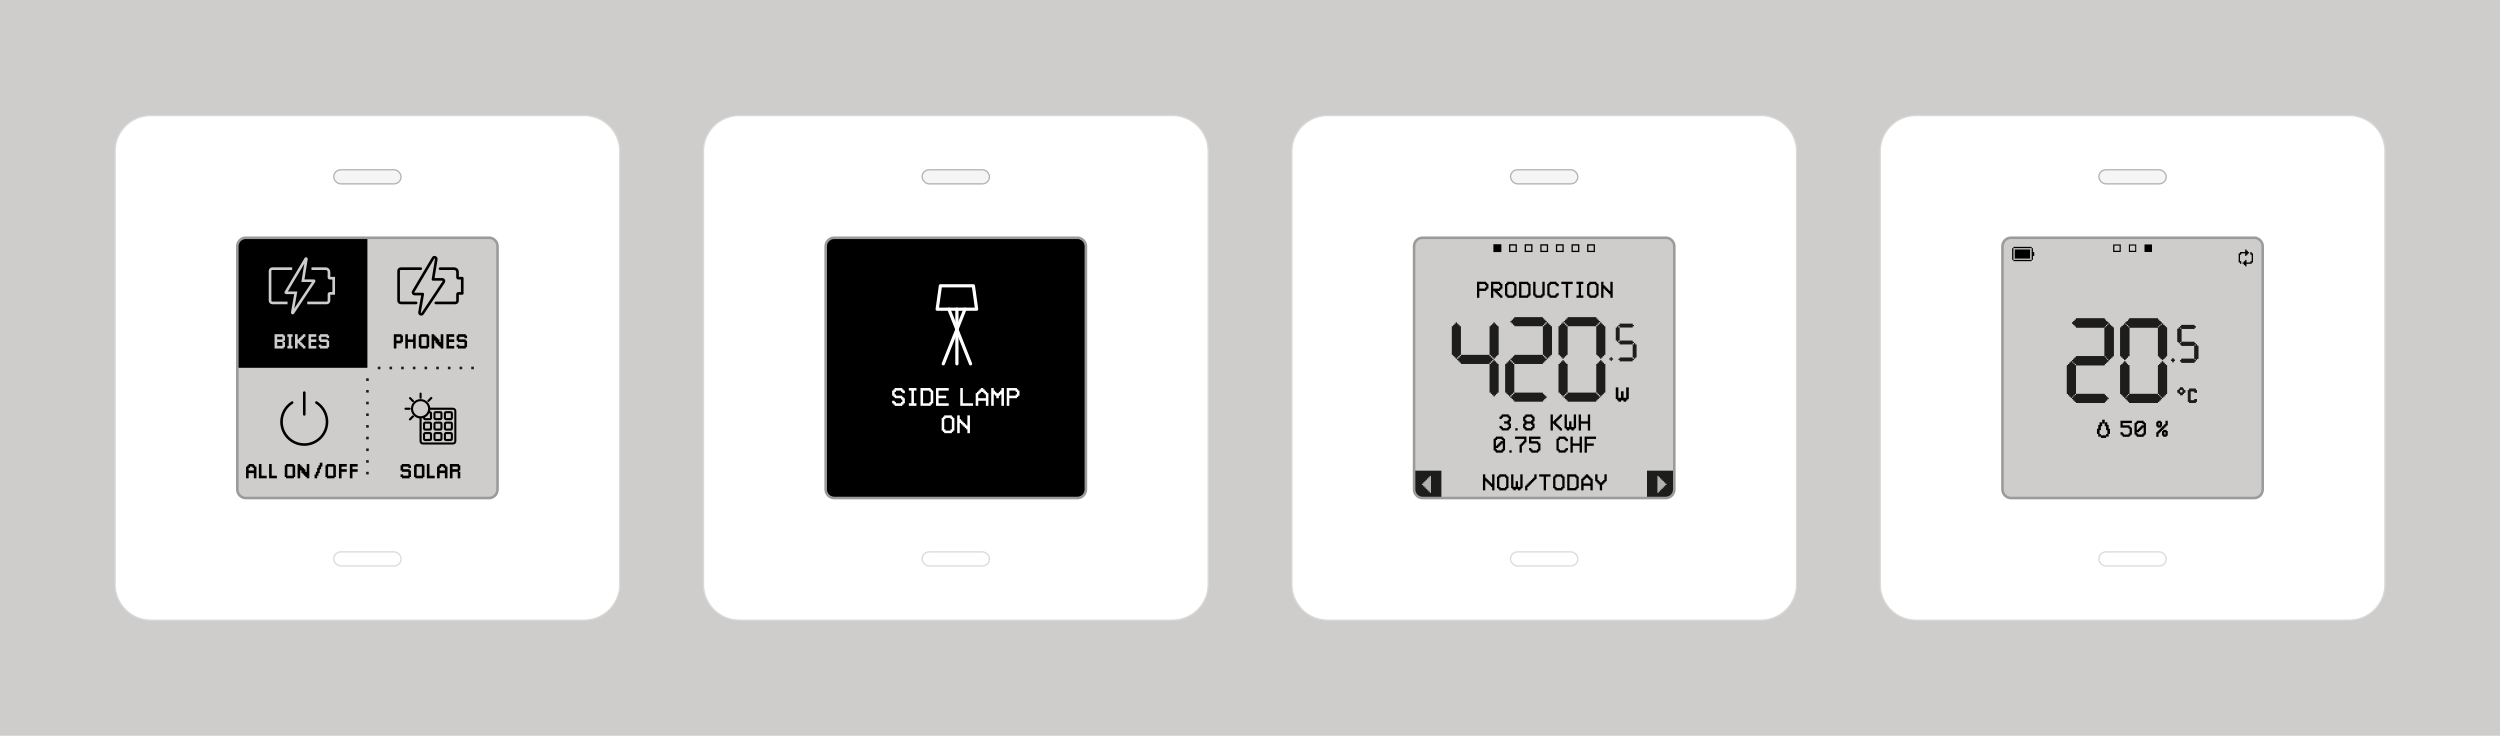 <?xml version="1.0" encoding="UTF-8"?><svg xmlns="http://www.w3.org/2000/svg" viewBox="0 0 1000 294.3"><defs><style>.cls-1{stroke:#cecdcc;stroke-width:1.06px;}.cls-1,.cls-2,.cls-3,.cls-4,.cls-5{fill:none;}.cls-1,.cls-4,.cls-6,.cls-7{stroke-miterlimit:10;}.cls-2{stroke:#fff;stroke-width:1.29px;}.cls-2,.cls-3,.cls-5{stroke-linecap:round;stroke-linejoin:round;}.cls-8{mix-blend-mode:multiply;}.cls-3{stroke-width:1.04px;}.cls-3,.cls-5{stroke:#000;}.cls-4{stroke:#9c9b9b;stroke-width:1.04px;}.cls-6{stroke:#d9d9d9;}.cls-6,.cls-7{stroke-width:.52px;}.cls-6,.cls-9{fill:#fff;}.cls-7{fill:#f5f5f5;stroke:#b1b1b1;}.cls-10,.cls-11,.cls-12,.cls-13,.cls-9{stroke-width:0px;}.cls-14{isolation:isolate;}.cls-11{fill:#1d1d1b;}.cls-12{fill:#b2b2b2;}.cls-13{fill:#cecdcc;}.cls-5{stroke-width:1.06px;}</style></defs><g class="cls-14"><g id="Ebene_1"><rect class="cls-13" x="0" y="0" width="1000" height="294.3"/><rect class="cls-13" x="565.63" y="95.1" width="104.1" height="104.1" rx="3.7" ry="3.7"/><path class="cls-10" d="M594.1,192.48v3.66h-.92v-6.41h.92v1.37h.46v.46h.46v.46h.46v.46h.46v.46h.46v.46h.46v-3.66h.92v6.41h-.92v-1.37h-.46v-.46h-.46v-.46h-.46v-.46h-.46v-.46h-.46v-.46h-.46Z"/><path class="cls-10" d="M599.73,190.19v-.46h2.74v.46h.46v.46h.46v4.58h-.46v.46h-.46v.46h-2.74v-.46h-.46v-.46h-.46v-4.58h.46v-.46h.46ZM602.02,190.65h-1.83v.46h-.46v3.66h.46v.46h1.83v-.46h.46v-3.66h-.46v-.46Z"/><path class="cls-10" d="M604.45,189.73h.92v5.03h.91v-2.29h.92v2.29h.92v-5.03h.92v5.49h-.46v.46h-.46v.46h-.92v-.46h-.92v.46h-.91v-.46h-.46v-.46h-.46v-5.49Z"/><path class="cls-10" d="M613.72,189.73h.92v1.83h-.46v.46h-.46v.46h-.46v.46h-.46v.46h-.46v.46h-.46v.46h-.46v.46h-.46v1.37h-.92v-1.83h.46v-.46h.46v-.46h.46v-.46h.46v-.46h.46v-.46h.46v-.46h.46v-.46h.46v-1.37Z"/><path class="cls-10" d="M617.49,190.65h-1.83v-.92h4.57v.92h-1.83v5.49h-.92v-5.49Z"/><path class="cls-10" d="M622.17,190.19v-.46h2.74v.46h.46v.46h.46v4.58h-.46v.46h-.46v.46h-2.74v-.46h-.46v-.46h-.46v-4.58h.46v-.46h.46ZM624.46,190.65h-1.83v.46h-.46v3.66h.46v.46h1.83v-.46h.46v-3.66h-.46v-.46Z"/><path class="cls-10" d="M626.9,196.14v-6.41h3.66v.46h.46v.46h.46v4.58h-.46v.46h-.46v.46h-3.66ZM627.81,190.65v4.58h2.29v-.46h.46v-3.66h-.46v-.46h-2.29Z"/><path class="cls-10" d="M633.41,196.14h-.92v-4.58h.46v-.46h.46v-.46h.46v-.46h.46v-.46h.92v.46h.46v.46h.46v.46h.46v.46h.46v4.58h-.92v-1.83h-2.74v1.83ZM633.41,193.39h2.74v-1.37h-.46v-.46h-.46v-.46h-.92v.46h-.46v.46h-.46v1.37Z"/><path class="cls-10" d="M640.84,196.14h-.92v-2.29h-.46v-.46h-.46v-.46h-.46v-.46h-.46v-2.75h.92v2.29h.46v.46h.46v.46h.92v-.46h.46v-.46h.46v-2.29h.92v2.75h-.46v.46h-.46v.46h-.46v.46h-.46v2.29Z"/><path class="cls-10" d="M600.26,171.28h-.46v-.92h.92v.46h.46v.46h1.83v-.46h.46v-.92h-.46v-.46h-1.37v-.92h1.37v-.46h.46v-.92h-.46v-.46h-1.83v.46h-.46v.46h-.92v-.92h.46v-.46h.46v-.46h2.74v.46h.46v.46h.46v1.83h-.46v.92h.46v1.83h-.46v.46h-.46v.46h-2.74v-.46h-.46v-.46Z"/><path class="cls-10" d="M607.04,171.28v.92h-.92v-.92h.92Z"/><path class="cls-10" d="M612.91,171.74v.46h-2.74v-.46h-.46v-.46h-.46v-1.83h.46v-.92h-.46v-1.83h.46v-.46h.46v-.46h2.74v.46h.46v.46h.46v1.83h-.46v.92h.46v1.83h-.46v.46h-.46ZM612.46,166.71h-1.83v.46h-.46v.92h.46v.46h1.83v-.46h.46v-.92h-.46v-.46ZM610.63,171.28h1.83v-.46h.46v-.92h-.46v-.46h-1.83v.46h-.46v.92h.46v.46Z"/><path class="cls-10" d="M621.15,169.45v2.75h-.92v-6.41h.92v2.75h.46v-.46h.46v-.46h.46v-.46h.46v-.46h.46v-.46h.46v-.46h.92v.92h-.46v.46h-.46v.46h-.46v.46h-.46v.46h-.46v.92h.46v.46h.46v.46h.46v.46h.46v.46h.46v.92h-.92v-.46h-.46v-.46h-.46v-.46h-.46v-.46h-.46v-.46h-.46v-.46h-.46Z"/><path class="cls-10" d="M625.83,165.79h.92v5.03h.91v-2.29h.92v2.29h.92v-5.03h.92v5.49h-.46v.46h-.46v.46h-.92v-.46h-.92v.46h-.91v-.46h-.46v-.46h-.46v-5.49Z"/><path class="cls-10" d="M632.39,169.45v2.75h-.92v-6.41h.92v2.75h2.74v-2.75h.92v6.41h-.92v-2.75h-2.74Z"/><path class="cls-10" d="M598.36,175.1v-.46h2.74v.46h.46v.46h.46v4.58h-.46v.46h-.46v.46h-2.74v-.46h-.46v-.46h-.46v-4.58h.46v-.46h.46ZM598.81,178.3v-.46h.46v-.46h.46v-.46h.46v-.46h.92v-.46h-.46v-.46h-1.83v.46h-.46v2.29h.46ZM598.36,179.21v.46h.46v.46h1.83v-.46h.46v-2.29h-.46v.46h-.46v.46h-.46v.46h-.46v.46h-.91Z"/><path class="cls-10" d="M604.67,180.13v.92h-.92v-.92h.92Z"/><path class="cls-10" d="M609.67,175.55h-3.66v-.92h4.57v2.29h-.46v.46h-.46v.46h-.46v.46h-.46v2.75h-.92v-3.2h.46v-.46h.46v-.46h.46v-.46h.46v-.92Z"/><path class="cls-10" d="M611.61,174.64h4.57v.92h-3.66v.92h2.74v.46h.46v.46h.46v2.75h-.46v.46h-.46v.46h-2.74v-.46h-.46v-.46h-.46v-.92h.92v.46h.46v.46h1.83v-.46h.46v-1.83h-.46v-.46h-3.2v-2.75Z"/><path class="cls-10" d="M623.96,180.13h1.83v-.46h.46v-.46h.92v.92h-.46v.46h-.46v.46h-2.74v-.46h-.46v-.46h-.46v-4.58h.46v-.46h.46v-.46h2.74v.46h.46v.46h.46v.92h-.92v-.46h-.46v-.46h-1.83v.46h-.46v3.66h.46v.46Z"/><path class="cls-10" d="M629.11,178.3v2.75h-.92v-6.41h.92v2.75h2.74v-2.75h.92v6.41h-.92v-2.75h-2.74Z"/><path class="cls-10" d="M638.42,174.64v.92h-3.66v1.83h2.74v.92h-2.74v2.75h-.92v-6.41h4.57Z"/><path class="cls-10" d="M591.72,116.36v2.75h-.92v-6.41h3.66v.46h.46v.46h.46v1.83h-.46v.46h-.46v.46h-2.74ZM591.72,113.62v1.83h2.29v-.46h.46v-.92h-.46v-.46h-2.29Z"/><path class="cls-10" d="M597.78,116.36h-.46v2.75h-.92v-6.41h3.66v.46h.46v.46h.46v1.83h-.46v.46h-.46v.46h-.92v.46h.46v.46h.46v.46h.46v.46h.46v.92h-.92v-.46h-.46v-.46h-.46v-.46h-.46v-.46h-.46v-.46h-.46v-.46ZM597.32,113.62v1.83h2.29v-.46h.46v-.92h-.46v-.46h-2.29Z"/><path class="cls-10" d="M602.92,113.16v-.46h2.74v.46h.46v.46h.46v4.58h-.46v.46h-.46v.46h-2.74v-.46h-.46v-.46h-.46v-4.58h.46v-.46h.46ZM605.21,113.62h-1.83v.46h-.46v3.66h.46v.46h1.83v-.46h.46v-3.66h-.46v-.46Z"/><path class="cls-10" d="M607.64,119.11v-6.41h3.66v.46h.46v.46h.46v4.58h-.46v.46h-.46v.46h-3.66ZM608.56,113.62v4.58h2.29v-.46h.46v-3.66h-.46v-.46h-2.29Z"/><path class="cls-10" d="M613.74,118.19h-.46v-5.49h.92v5.03h.46v.46h1.83v-.46h.46v-5.03h.92v5.49h-.46v.46h-.46v.46h-2.74v-.46h-.46v-.46Z"/><path class="cls-10" d="M620.29,118.19h1.83v-.46h.46v-.46h.92v.92h-.46v.46h-.46v.46h-2.74v-.46h-.46v-.46h-.46v-4.58h.46v-.46h.46v-.46h2.74v.46h.46v.46h.46v.92h-.92v-.46h-.46v-.46h-1.83v.46h-.46v3.66h.46v.46Z"/><path class="cls-10" d="M626.35,113.62h-1.83v-.92h4.57v.92h-1.83v5.49h-.92v-5.49Z"/><path class="cls-10" d="M630.59,119.11v-.92h.91v-4.58h-.91v-.92h2.74v.92h-.92v4.58h.92v.92h-2.74Z"/><path class="cls-10" d="M635.76,113.16v-.46h2.74v.46h.46v.46h.46v4.58h-.46v.46h-.46v.46h-2.74v-.46h-.46v-.46h-.46v-4.58h.46v-.46h.46ZM638.05,113.62h-1.83v.46h-.46v3.66h.46v.46h1.83v-.46h.46v-3.66h-.46v-.46Z"/><path class="cls-10" d="M641.39,115.45v3.66h-.92v-6.41h.92v1.37h.46v.46h.46v.46h.46v.46h.46v.46h.46v.46h.46v-3.66h.92v6.41h-.92v-1.37h-.46v-.46h-.46v-.46h-.46v-.46h-.46v-.46h-.46v-.46h-.46Z"/><path class="cls-10" d="M649.95,160.68h-.52v-.52h-1.04v.52h-1.04v-.52h-.52v-.52h-.52v-4.68h1.04v4.16h1.04v-2.6h1.04v2.6h1.04v-4.16h1.04v4.68h-.52v.52h-.52v.52h-.52Z"/><polygon class="cls-11" points="618.2 143.51 618.2 142.99 617.68 142.99 617.68 142.47 617.16 142.47 617.16 141.94 605.71 141.94 605.71 142.47 605.19 142.47 605.19 142.99 604.67 142.99 604.67 143.51 604.15 143.51 604.15 144.03 604.67 144.03 604.67 144.55 605.19 144.55 605.19 145.07 605.71 145.07 605.71 145.59 617.16 145.59 617.16 145.07 617.68 145.07 617.68 144.55 618.2 144.55 618.2 144.03 618.72 144.03 618.72 143.51 618.2 143.51"/><polygon class="cls-11" points="618.2 128.41 618.2 127.89 617.68 127.89 617.68 127.37 617.16 127.37 617.16 126.85 605.71 126.85 605.71 127.37 605.19 127.37 605.19 127.89 604.67 127.89 604.67 128.41 604.15 128.41 604.15 128.93 604.67 128.93 604.67 129.45 605.19 129.45 605.19 129.97 605.71 129.97 605.71 130.49 617.16 130.49 617.16 129.97 617.68 129.97 617.68 129.45 618.2 129.45 618.2 128.93 618.72 128.93 618.72 128.41 618.2 128.41"/><polygon class="cls-11" points="618.2 158.6 618.2 158.08 617.68 158.08 617.68 157.56 617.16 157.56 617.16 157.04 605.71 157.04 605.71 157.56 605.19 157.56 605.19 158.08 604.67 158.08 604.67 158.6 604.15 158.6 604.15 159.12 604.67 159.12 604.67 159.64 605.19 159.64 605.19 160.16 605.71 160.16 605.71 160.68 617.16 160.68 617.16 160.16 617.68 160.16 617.68 159.64 618.2 159.64 618.2 159.12 618.72 159.12 618.72 158.6 618.2 158.6"/><polygon class="cls-11" points="604.15 158.08 604.67 158.08 604.67 157.56 605.19 157.56 605.19 157.04 605.71 157.04 605.71 145.59 605.19 145.59 605.19 145.07 604.67 145.07 604.67 144.55 604.15 144.55 604.15 144.03 603.62 144.03 603.62 144.55 603.1 144.55 603.1 145.07 602.58 145.07 602.58 145.59 602.06 145.59 602.06 157.04 602.58 157.04 602.58 157.56 603.1 157.56 603.1 158.08 603.62 158.08 603.62 158.6 604.15 158.6 604.15 158.08"/><polygon class="cls-11" points="619.24 142.99 619.76 142.99 619.76 142.47 620.28 142.47 620.28 141.94 620.8 141.94 620.8 130.49 620.28 130.49 620.28 129.97 619.76 129.97 619.76 129.45 619.24 129.45 619.24 128.93 618.72 128.93 618.72 129.45 618.2 129.45 618.2 129.97 617.68 129.97 617.68 130.49 617.16 130.49 617.16 141.94 617.68 141.94 617.68 142.47 618.2 142.47 618.2 142.99 618.72 142.99 618.72 143.51 619.24 143.51 619.24 142.99"/><polygon class="cls-11" points="596.86 143.51 596.86 142.99 596.34 142.99 596.34 142.47 595.82 142.47 595.82 141.94 584.37 141.94 584.37 142.47 583.85 142.47 583.85 142.99 583.33 142.99 583.33 143.51 582.81 143.51 582.81 144.03 583.33 144.03 583.33 144.55 583.85 144.55 583.85 145.07 584.37 145.07 584.37 145.59 595.82 145.59 595.82 145.07 596.34 145.07 596.34 144.55 596.86 144.55 596.86 144.03 597.38 144.03 597.38 143.51 596.86 143.51"/><polygon class="cls-11" points="597.9 158.08 598.42 158.08 598.42 157.56 598.94 157.56 598.94 157.04 599.46 157.04 599.46 145.59 598.94 145.59 598.94 145.07 598.42 145.07 598.42 144.55 597.9 144.55 597.9 144.03 597.38 144.03 597.38 144.55 596.86 144.55 596.86 145.07 596.34 145.07 596.34 145.59 595.82 145.59 595.82 157.04 596.34 157.04 596.34 157.56 596.86 157.56 596.86 158.08 597.38 158.08 597.38 158.6 597.9 158.6 597.9 158.08"/><polygon class="cls-11" points="597.9 142.99 598.42 142.99 598.42 142.47 598.94 142.47 598.94 141.94 599.46 141.94 599.46 130.49 598.94 130.49 598.94 129.97 598.42 129.97 598.42 129.45 597.9 129.45 597.9 128.93 597.38 128.93 597.38 129.45 596.86 129.45 596.86 129.97 596.34 129.97 596.34 130.49 595.82 130.49 595.82 141.94 596.34 141.94 596.34 142.47 596.86 142.47 596.86 142.99 597.38 142.99 597.38 143.51 597.9 143.51 597.9 142.99"/><polygon class="cls-11" points="582.81 142.99 583.33 142.99 583.33 142.47 583.85 142.47 583.85 141.94 584.37 141.94 584.37 130.49 583.85 130.49 583.85 129.97 583.33 129.97 583.33 129.45 582.81 129.45 582.81 128.93 582.28 128.93 582.28 129.45 581.76 129.45 581.76 129.97 581.24 129.97 581.24 130.49 580.72 130.49 580.72 141.94 581.24 141.94 581.24 142.47 581.76 142.47 581.76 142.99 582.28 142.99 582.28 143.51 582.81 143.51 582.81 142.99"/><polygon class="cls-11" points="639.54 128.41 639.54 127.89 639.02 127.89 639.02 127.37 638.5 127.37 638.5 126.85 627.05 126.85 627.05 127.37 626.53 127.37 626.53 127.89 626.01 127.89 626.01 128.41 625.48 128.41 625.48 128.93 626.01 128.93 626.01 129.45 626.53 129.45 626.53 129.97 627.05 129.97 627.05 130.49 638.5 130.49 638.5 129.97 639.02 129.97 639.02 129.45 639.54 129.45 639.54 128.93 640.06 128.93 640.06 128.41 639.54 128.41"/><polygon class="cls-11" points="639.54 158.6 639.54 158.08 639.02 158.08 639.02 157.56 638.5 157.56 638.5 157.04 627.05 157.04 627.05 157.56 626.53 157.56 626.53 158.08 626.01 158.08 626.01 158.6 625.48 158.6 625.48 159.12 626.01 159.12 626.01 159.64 626.53 159.64 626.53 160.16 627.05 160.16 627.05 160.68 638.5 160.68 638.5 160.16 639.02 160.16 639.02 159.64 639.54 159.64 639.54 159.12 640.06 159.12 640.06 158.6 639.54 158.6"/><polygon class="cls-11" points="625.48 158.08 626.01 158.08 626.01 157.56 626.53 157.56 626.53 157.04 627.05 157.04 627.05 145.59 626.53 145.59 626.53 145.07 626.01 145.07 626.01 144.55 625.48 144.55 625.48 144.03 624.96 144.03 624.96 144.55 624.44 144.55 624.44 145.07 623.92 145.07 623.92 145.59 623.4 145.59 623.4 157.04 623.92 157.04 623.92 157.56 624.44 157.56 624.44 158.08 624.96 158.08 624.96 158.6 625.48 158.6 625.48 158.08"/><polygon class="cls-11" points="625.48 142.99 626.01 142.99 626.01 142.47 626.53 142.47 626.53 141.94 627.05 141.94 627.05 130.49 626.53 130.49 626.53 129.97 626.01 129.97 626.01 129.45 625.48 129.45 625.48 128.93 624.96 128.93 624.96 129.45 624.44 129.45 624.44 129.97 623.92 129.97 623.92 130.49 623.4 130.49 623.4 141.94 623.92 141.94 623.92 142.47 624.44 142.47 624.44 142.99 624.96 142.99 624.96 143.51 625.48 143.51 625.48 142.99"/><polygon class="cls-11" points="640.58 142.99 641.1 142.99 641.1 142.47 641.62 142.47 641.62 141.94 642.14 141.94 642.14 130.49 641.62 130.49 641.62 129.97 641.1 129.97 641.1 129.45 640.58 129.45 640.58 128.93 640.06 128.93 640.06 129.45 639.54 129.45 639.54 129.97 639.02 129.97 639.02 130.49 638.5 130.49 638.5 141.94 639.02 141.94 639.02 142.47 639.54 142.47 639.54 142.99 640.06 142.99 640.06 143.51 640.58 143.51 640.58 142.99"/><polygon class="cls-11" points="640.58 158.08 641.1 158.08 641.1 157.56 641.62 157.56 641.62 157.04 642.14 157.04 642.14 145.59 641.62 145.59 641.62 145.07 641.1 145.07 641.1 144.55 640.58 144.55 640.58 144.03 640.06 144.03 640.06 144.55 639.54 144.55 639.54 145.07 639.02 145.07 639.02 145.59 638.5 145.59 638.5 157.04 639.02 157.04 639.02 157.56 639.54 157.56 639.54 158.08 640.06 158.08 640.06 158.6 640.58 158.6 640.58 158.08"/><rect class="cls-11" x="644.22" y="142.82" width=".52" height="1.56"/><rect class="cls-11" x="643.7" y="143.34" width="1.56" height=".52"/><polygon class="cls-11" points="654.11 142.99 654.63 142.99 654.63 142.47 654.63 138.3 654.63 137.78 654.11 137.78 654.11 137.26 653.59 137.26 653.59 137.78 653.07 137.78 653.07 138.3 653.07 142.47 653.07 142.99 653.59 142.99 653.59 143.51 654.11 143.51 654.11 142.99"/><polygon class="cls-11" points="647.35 136.22 647.87 136.22 647.87 135.7 647.87 131.53 647.87 131.01 647.35 131.01 647.35 130.49 646.82 130.49 646.82 131.01 646.3 131.01 646.3 131.53 646.3 135.7 646.3 136.22 646.82 136.22 646.82 136.74 647.35 136.74 647.35 136.22"/><polygon class="cls-11" points="647.87 130.49 647.87 131.01 648.39 131.01 652.55 131.01 653.07 131.01 653.07 130.49 653.59 130.49 653.59 129.97 653.07 129.97 653.07 129.45 652.55 129.45 648.39 129.45 647.87 129.45 647.87 129.97 647.35 129.97 647.35 130.49 647.87 130.49"/><polygon class="cls-11" points="647.87 137.26 647.87 137.78 648.39 137.78 652.55 137.78 653.07 137.78 653.07 137.26 653.59 137.26 653.59 136.74 653.07 136.74 653.07 136.22 652.55 136.22 648.39 136.22 647.87 136.22 647.87 136.74 647.35 136.74 647.35 137.26 647.87 137.26"/><polygon class="cls-11" points="647.87 144.03 647.87 144.55 648.39 144.55 652.55 144.55 653.07 144.55 653.07 144.03 653.59 144.03 653.59 143.51 653.07 143.51 653.07 142.99 652.55 142.99 648.39 142.99 647.87 142.99 647.87 143.51 647.35 143.51 647.35 144.03 647.87 144.03"/><path class="cls-11" d="M565.63,188.27h10.93v10.93h-7.07c-2.13,0-3.86-1.73-3.86-3.86v-7.07h0Z"/><polyline class="cls-12" points="572.4 190.35 571.88 190.35 571.88 190.87 571.35 190.87 571.35 191.39 570.83 191.39 570.83 191.91 570.31 191.91 570.31 192.43 569.79 192.43 569.79 192.95 569.27 192.95 569.27 193.47 568.75 193.47 568.75 193.99 569.27 193.99 569.27 194.51 569.79 194.51 569.79 195.03 570.31 195.03 570.31 195.55 570.83 195.55 570.83 196.07 571.35 196.07 571.35 196.6 571.88 196.6 571.88 197.12 572.4 197.12"/><path class="cls-11" d="M662.65,188.27h7.07v10.93h-10.93v-7.07c0-2.13,1.73-3.86,3.86-3.86Z" transform="translate(1328.52 387.47) rotate(180)"/><polyline class="cls-12" points="662.96 197.12 663.48 197.12 663.48 196.6 664 196.6 664 196.07 664.52 196.07 664.52 195.55 665.04 195.55 665.04 195.03 665.56 195.03 665.56 194.51 666.08 194.51 666.08 193.99 666.6 193.99 666.6 193.47 666.08 193.47 666.08 192.95 665.56 192.95 665.56 192.43 665.04 192.43 665.04 191.91 664.52 191.91 664.52 191.39 664 191.39 664 190.87 663.48 190.87 663.48 190.35 662.96 190.35"/><path class="cls-10" d="M603.62,97.7v3.12h3.12v-3.12h-3.12ZM606.23,100.31h-2.08v-2.08h2.08v2.08Z"/><path class="cls-10" d="M609.87,97.7v3.12h3.12v-3.12h-3.12ZM612.47,100.31h-2.08v-2.08h2.08v2.08Z"/><path class="cls-10" d="M616.12,97.7v3.12h3.12v-3.12h-3.12ZM618.72,100.31h-2.08v-2.08h2.08v2.08Z"/><path class="cls-10" d="M597.38,97.7v3.12h3.12v-3.12h-3.12ZM599.98,100.31h-2.08v-2.08h2.08v2.08Z"/><path class="cls-9" d="M600.5,100.83h-3.12v-3.12h3.12v3.12Z"/><rect class="cls-10" x="597.38" y="97.7" width="3.12" height="3.12"/><path class="cls-10" d="M622.36,97.7v3.12h3.12v-3.12h-3.12ZM624.96,100.31h-2.08v-2.08h2.08v2.08Z"/><path class="cls-10" d="M628.61,97.7v3.12h3.12v-3.12h-3.12ZM631.21,100.31h-2.08v-2.08h2.08v2.08Z"/><path class="cls-10" d="M634.85,97.7v3.12h3.12v-3.12h-3.12ZM637.46,100.31h-2.08v-2.08h2.08v2.08Z"/><g id="WBP3_simple"><path class="cls-6" d="M710.51,47.62c-.42-.2-.84-.38-1.28-.54-.44-.16-.88-.3-1.34-.42-1.14-.29-2.34-.45-3.57-.45h-173.27c-1.23,0-2.43.16-3.58.45-.45.12-.9.26-1.34.42-.66.24-1.29.53-1.89.86-4.46,2.42-7.48,7.14-7.48,12.57v173.26c0,3.95,1.6,7.52,4.19,10.11,2.58,2.59,6.16,4.19,10.11,4.19h173.27c3.95,0,7.53-1.6,10.11-4.19,2.59-2.59,4.19-6.16,4.19-10.11V60.52c0-5.68-3.31-10.58-8.1-12.89ZM565.63,98.5c0-.94.38-1.79.99-2.4.59-.59,1.39-.97,2.3-1,.04,0,.08,0,.11,0h97.29s.08,0,.11,0c1.25.04,2.32.75,2.88,1.78.26.48.41,1.04.41,1.62v97.29c0,.59-.15,1.14-.41,1.62-.16.29-.35.56-.59.79-.16.16-.32.3-.5.42-.52.35-1.12.56-1.79.58-.04,0-.08,0-.11,0h-97.29s-.08,0-.11,0c-.66-.02-1.28-.23-1.79-.58-.91-.61-1.5-1.65-1.5-2.82v-97.29Z"/><rect class="cls-7" x="604.2" y="67.91" width="26.94" height="5.63" rx="2.82" ry="2.82"/><rect class="cls-6" x="604.2" y="220.75" width="26.94" height="5.63" rx="2.82" ry="2.82"/><path class="cls-4" d="M565.63,98.5c0-.94.38-1.79.99-2.4.59-.59,1.39-.97,2.3-1,.04,0,.08,0,.11,0h97.29s.08,0,.11,0c1.25.04,2.32.75,2.88,1.78.26.48.41,1.04.41,1.62v97.29c0,.59-.15,1.14-.41,1.62-.16.29-.35.56-.59.79-.16.16-.32.3-.5.42-.52.35-1.12.56-1.79.58-.04,0-.08,0-.11,0h-97.29s-.08,0-.11,0c-.66-.02-1.28-.23-1.79-.58-.91-.61-1.5-1.65-1.5-2.82v-97.29Z"/></g><rect class="cls-13" x="800.99" y="95.1" width="104.1" height="104.1"/><path class="cls-10" d="M812.66,99.27v4.68h.52v-4.68h-.52ZM805.37,98.74v.52h7.29v-.52h-7.29ZM804.85,103.95h.52v-4.68h-.52v4.68ZM805.37,103.95v.52h7.29v-.52h-7.29Z"/><rect class="cls-10" x="805.89" y="99.79" width="6.16" height="3.64"/><rect class="cls-10" x="813.18" y="100.83" width=".52" height="1.56"/><polygon class="cls-11" points="842.88 144.03 842.88 143.51 842.36 143.51 842.36 142.99 841.84 142.99 841.84 142.47 830.39 142.47 830.39 142.99 829.87 142.99 829.87 143.51 829.35 143.51 829.35 144.03 828.83 144.03 828.83 144.55 829.35 144.55 829.35 145.07 829.87 145.07 829.87 145.59 830.39 145.59 830.39 146.11 841.84 146.11 841.84 145.59 842.36 145.59 842.36 145.07 842.88 145.07 842.88 144.55 843.4 144.55 843.4 144.03 842.88 144.03"/><polygon class="cls-11" points="842.88 128.93 842.88 128.41 842.36 128.41 842.36 127.89 841.84 127.89 841.84 127.37 830.39 127.37 830.39 127.89 829.87 127.89 829.87 128.41 829.35 128.41 829.35 128.93 828.83 128.93 828.83 129.45 829.35 129.45 829.35 129.97 829.87 129.97 829.87 130.49 830.39 130.49 830.39 131.01 841.84 131.01 841.84 130.49 842.36 130.49 842.36 129.97 842.88 129.97 842.88 129.45 843.4 129.45 843.4 128.93 842.88 128.93"/><polygon class="cls-11" points="842.88 159.12 842.88 158.6 842.36 158.6 842.36 158.08 841.84 158.08 841.84 157.56 830.39 157.56 830.39 158.08 829.87 158.08 829.87 158.6 829.35 158.6 829.35 159.12 828.83 159.12 828.83 159.64 829.35 159.64 829.35 160.16 829.87 160.16 829.87 160.68 830.39 160.68 830.39 161.2 841.84 161.2 841.84 160.68 842.36 160.68 842.36 160.16 842.88 160.16 842.88 159.64 843.4 159.64 843.4 159.12 842.88 159.12"/><polygon class="cls-11" points="828.83 158.6 829.35 158.6 829.35 158.08 829.87 158.08 829.87 157.56 830.39 157.56 830.39 146.11 829.87 146.11 829.87 145.59 829.35 145.59 829.35 145.07 828.83 145.07 828.83 144.55 828.31 144.55 828.31 145.07 827.79 145.07 827.79 145.59 827.27 145.59 827.27 146.11 826.75 146.11 826.75 157.56 827.27 157.56 827.27 158.08 827.79 158.08 827.79 158.6 828.31 158.6 828.31 159.12 828.83 159.12 828.83 158.6"/><polygon class="cls-11" points="843.92 143.51 844.45 143.51 844.45 142.99 844.97 142.99 844.97 142.47 845.49 142.47 845.49 131.01 844.97 131.01 844.97 130.49 844.45 130.49 844.45 129.97 843.92 129.97 843.92 129.45 843.4 129.45 843.4 129.97 842.88 129.97 842.88 130.49 842.36 130.49 842.36 131.01 841.84 131.01 841.84 142.47 842.36 142.47 842.36 142.99 842.88 142.99 842.88 143.51 843.4 143.51 843.4 144.03 843.92 144.03 843.92 143.51"/><polygon class="cls-11" points="864.22 128.93 864.22 128.41 863.7 128.41 863.7 127.89 863.18 127.89 863.18 127.37 851.73 127.37 851.73 127.89 851.21 127.89 851.21 128.41 850.69 128.41 850.69 128.93 850.17 128.93 850.17 129.45 850.69 129.45 850.69 129.97 851.21 129.97 851.21 130.49 851.73 130.49 851.73 131.01 863.18 131.01 863.18 130.49 863.7 130.49 863.7 129.97 864.22 129.97 864.22 129.45 864.74 129.45 864.74 128.93 864.22 128.93"/><polygon class="cls-11" points="864.22 159.12 864.22 158.6 863.7 158.6 863.7 158.08 863.18 158.08 863.18 157.56 851.73 157.56 851.73 158.08 851.21 158.08 851.21 158.6 850.69 158.6 850.69 159.12 850.17 159.12 850.17 159.64 850.69 159.64 850.69 160.16 851.21 160.16 851.21 160.68 851.73 160.68 851.73 161.2 863.18 161.2 863.18 160.68 863.7 160.68 863.7 160.16 864.22 160.16 864.22 159.64 864.74 159.64 864.74 159.12 864.22 159.12"/><polygon class="cls-11" points="850.17 158.6 850.69 158.6 850.69 158.08 851.21 158.08 851.21 157.56 851.73 157.56 851.73 146.11 851.21 146.11 851.21 145.59 850.69 145.59 850.69 145.07 850.17 145.07 850.17 144.55 849.65 144.55 849.65 145.07 849.13 145.07 849.13 145.59 848.61 145.59 848.61 146.11 848.09 146.11 848.09 157.56 848.61 157.56 848.61 158.08 849.13 158.08 849.13 158.6 849.65 158.6 849.65 159.12 850.17 159.12 850.17 158.6"/><polygon class="cls-11" points="850.17 143.51 850.69 143.51 850.69 142.99 851.21 142.99 851.21 142.47 851.73 142.47 851.73 131.01 851.21 131.01 851.21 130.49 850.69 130.49 850.69 129.97 850.17 129.97 850.17 129.45 849.65 129.45 849.65 129.97 849.13 129.97 849.13 130.49 848.61 130.49 848.61 131.01 848.09 131.01 848.09 142.47 848.61 142.47 848.61 142.99 849.13 142.99 849.13 143.51 849.65 143.51 849.65 144.03 850.17 144.03 850.17 143.51"/><polygon class="cls-11" points="865.26 143.51 865.79 143.51 865.79 142.99 866.31 142.99 866.31 142.47 866.83 142.47 866.83 131.01 866.31 131.01 866.31 130.49 865.79 130.49 865.79 129.97 865.26 129.97 865.26 129.45 864.74 129.45 864.74 129.97 864.22 129.97 864.22 130.49 863.7 130.49 863.7 131.01 863.18 131.01 863.18 142.47 863.7 142.47 863.7 142.99 864.22 142.99 864.22 143.51 864.74 143.51 864.74 144.03 865.26 144.03 865.26 143.51"/><polygon class="cls-11" points="865.26 158.6 865.79 158.6 865.79 158.08 866.31 158.08 866.31 157.56 866.83 157.56 866.83 146.11 866.31 146.11 866.31 145.59 865.79 145.59 865.79 145.07 865.26 145.07 865.26 144.55 864.74 144.55 864.74 145.07 864.22 145.07 864.22 145.59 863.7 145.59 863.7 146.11 863.18 146.11 863.18 157.56 863.7 157.56 863.7 158.08 864.22 158.08 864.22 158.6 864.74 158.6 864.74 159.12 865.26 159.12 865.26 158.6"/><rect class="cls-11" x="868.91" y="143.34" width=".52" height="1.56"/><rect class="cls-11" x="868.39" y="143.86" width="1.56" height=".52"/><path class="cls-11" d="M872.55,158.08h-.52v-.52h-.52v-.52h-.52v-1.04h.52v-.52h.52v-.52h1.04v.52h.52v.52h.52v1.04h-.52v.52h-.52v.52h-.52ZM872.55,157.04h.52v-1.04h-1.04v1.04h.52Z"/><polygon class="cls-11" points="877.76 161.2 877.24 161.2 876.72 161.2 876.19 161.2 875.67 161.2 875.67 160.68 875.15 160.68 875.15 160.16 875.15 159.64 875.15 159.12 875.15 158.6 875.15 158.08 875.15 157.56 875.15 157.04 875.15 156.52 875.15 156 875.67 156 875.67 155.48 876.19 155.48 876.72 155.48 877.24 155.48 877.76 155.48 878.28 155.48 878.28 156 878.8 156 878.8 156.52 878.8 157.04 878.28 157.04 877.76 157.04 877.76 156.52 877.24 156.52 876.72 156.52 876.19 156.52 876.19 157.04 876.19 157.56 876.19 158.08 876.19 158.6 876.19 159.12 876.19 159.64 876.19 160.16 876.72 160.16 877.24 160.16 877.76 160.16 877.76 159.64 878.28 159.64 878.8 159.64 878.8 160.16 878.8 160.68 878.28 160.68 878.28 161.2 877.76 161.2"/><polygon class="cls-11" points="878.8 143.51 879.32 143.51 879.32 142.99 879.32 138.82 879.32 138.3 878.8 138.3 878.8 137.78 878.28 137.78 878.28 138.3 877.76 138.3 877.76 138.82 877.76 142.99 877.76 143.51 878.28 143.51 878.28 144.03 878.8 144.03 878.8 143.51"/><polygon class="cls-11" points="872.03 136.74 872.55 136.74 872.55 136.22 872.55 132.06 872.55 131.53 872.03 131.53 872.03 131.01 871.51 131.01 871.51 131.53 870.99 131.53 870.99 132.06 870.99 136.22 870.99 136.74 871.51 136.74 871.51 137.26 872.03 137.26 872.03 136.74"/><polygon class="cls-11" points="872.55 131.01 872.55 131.53 873.07 131.53 877.24 131.53 877.76 131.53 877.76 131.01 878.28 131.01 878.28 130.49 877.76 130.49 877.76 129.97 877.24 129.97 873.07 129.97 872.55 129.97 872.55 130.49 872.03 130.49 872.03 131.01 872.55 131.01"/><polygon class="cls-11" points="872.55 137.78 872.55 138.3 873.07 138.3 877.24 138.3 877.76 138.3 877.76 137.78 878.28 137.78 878.28 137.26 877.76 137.26 877.76 136.74 877.24 136.74 873.07 136.74 872.55 136.74 872.55 137.26 872.03 137.26 872.03 137.78 872.55 137.78"/><polygon class="cls-11" points="872.55 144.55 872.55 145.07 873.07 145.07 877.24 145.07 877.76 145.07 877.76 144.55 878.28 144.55 878.28 144.03 877.76 144.03 877.76 143.51 877.24 143.51 873.07 143.51 872.55 143.51 872.55 144.03 872.03 144.03 872.03 144.55 872.55 144.55"/><polygon class="cls-11" points="842.88 144.03 842.88 143.51 842.36 143.51 842.36 142.99 841.84 142.99 841.84 142.47 830.39 142.47 830.39 142.99 829.87 142.99 829.87 143.51 829.35 143.51 829.35 144.03 828.83 144.03 828.83 144.55 829.35 144.55 829.35 145.07 829.87 145.07 829.87 145.59 830.39 145.59 830.39 146.11 841.84 146.11 841.84 145.59 842.36 145.59 842.36 145.07 842.88 145.07 842.88 144.55 843.4 144.55 843.4 144.03 842.88 144.03"/><polygon class="cls-11" points="842.88 128.93 842.88 128.41 842.36 128.41 842.36 127.89 841.84 127.89 841.84 127.37 830.39 127.37 830.39 127.89 829.87 127.89 829.87 128.41 829.35 128.41 829.35 128.93 828.83 128.93 828.83 129.45 829.35 129.45 829.35 129.97 829.87 129.97 829.87 130.49 830.39 130.49 830.39 131.01 841.84 131.01 841.84 130.49 842.36 130.49 842.36 129.97 842.88 129.97 842.88 129.45 843.4 129.45 843.4 128.93 842.88 128.93"/><polygon class="cls-11" points="842.88 159.12 842.88 158.6 842.36 158.6 842.36 158.08 841.84 158.08 841.84 157.56 830.39 157.56 830.39 158.08 829.87 158.08 829.87 158.6 829.35 158.6 829.35 159.12 828.83 159.12 828.83 159.64 829.35 159.64 829.35 160.16 829.87 160.16 829.87 160.68 830.39 160.68 830.39 161.2 841.84 161.2 841.84 160.68 842.36 160.68 842.36 160.16 842.88 160.16 842.88 159.64 843.4 159.64 843.4 159.12 842.88 159.12"/><polygon class="cls-11" points="828.83 158.6 829.35 158.6 829.35 158.08 829.87 158.08 829.87 157.56 830.39 157.56 830.39 146.11 829.87 146.11 829.87 145.59 829.35 145.59 829.35 145.07 828.83 145.07 828.83 144.55 828.31 144.55 828.31 145.07 827.79 145.07 827.79 145.59 827.27 145.59 827.27 146.11 826.75 146.11 826.75 157.56 827.27 157.56 827.27 158.08 827.79 158.08 827.79 158.6 828.31 158.6 828.31 159.12 828.83 159.12 828.83 158.6"/><polygon class="cls-11" points="843.92 143.51 844.45 143.51 844.45 142.99 844.97 142.99 844.97 142.47 845.49 142.47 845.49 131.01 844.97 131.01 844.97 130.49 844.45 130.49 844.45 129.97 843.92 129.97 843.92 129.45 843.4 129.45 843.4 129.97 842.88 129.97 842.88 130.49 842.36 130.49 842.36 131.01 841.84 131.01 841.84 142.47 842.36 142.47 842.36 142.99 842.88 142.99 842.88 143.51 843.4 143.51 843.4 144.03 843.92 144.03 843.92 143.51"/><polygon class="cls-11" points="864.22 128.93 864.22 128.41 863.7 128.41 863.7 127.89 863.18 127.89 863.18 127.37 851.73 127.37 851.73 127.89 851.21 127.89 851.21 128.41 850.69 128.41 850.69 128.93 850.17 128.93 850.17 129.45 850.69 129.45 850.69 129.97 851.21 129.97 851.21 130.49 851.73 130.49 851.73 131.01 863.18 131.01 863.18 130.49 863.7 130.49 863.7 129.97 864.22 129.97 864.22 129.45 864.74 129.45 864.74 128.93 864.22 128.93"/><polygon class="cls-11" points="864.22 159.12 864.22 158.6 863.7 158.6 863.7 158.08 863.18 158.08 863.18 157.56 851.73 157.56 851.73 158.08 851.21 158.08 851.21 158.6 850.69 158.6 850.69 159.12 850.17 159.12 850.17 159.64 850.69 159.64 850.69 160.16 851.21 160.16 851.21 160.68 851.73 160.68 851.73 161.2 863.18 161.2 863.18 160.68 863.7 160.68 863.7 160.16 864.22 160.16 864.22 159.64 864.74 159.64 864.74 159.12 864.22 159.12"/><polygon class="cls-11" points="850.17 158.6 850.69 158.6 850.69 158.08 851.21 158.08 851.21 157.56 851.73 157.56 851.73 146.11 851.21 146.11 851.21 145.59 850.69 145.59 850.69 145.07 850.17 145.07 850.17 144.55 849.65 144.55 849.65 145.07 849.13 145.07 849.13 145.59 848.61 145.59 848.61 146.11 848.09 146.11 848.09 157.56 848.61 157.56 848.61 158.08 849.13 158.08 849.13 158.6 849.65 158.6 849.65 159.12 850.17 159.12 850.17 158.6"/><polygon class="cls-11" points="850.17 143.51 850.69 143.51 850.69 142.99 851.21 142.99 851.21 142.47 851.73 142.47 851.73 131.01 851.21 131.01 851.21 130.49 850.69 130.49 850.69 129.97 850.17 129.97 850.17 129.45 849.65 129.45 849.65 129.97 849.13 129.97 849.13 130.49 848.61 130.49 848.61 131.01 848.09 131.01 848.09 142.47 848.61 142.47 848.61 142.99 849.13 142.99 849.13 143.51 849.65 143.51 849.65 144.03 850.17 144.03 850.17 143.51"/><polygon class="cls-11" points="865.26 143.51 865.79 143.51 865.79 142.99 866.31 142.99 866.31 142.47 866.83 142.47 866.83 131.01 866.31 131.01 866.31 130.49 865.79 130.49 865.79 129.97 865.26 129.97 865.26 129.45 864.74 129.45 864.74 129.97 864.22 129.97 864.22 130.49 863.7 130.49 863.7 131.01 863.18 131.01 863.18 142.47 863.7 142.47 863.7 142.99 864.22 142.99 864.22 143.51 864.74 143.51 864.74 144.03 865.26 144.03 865.26 143.51"/><polygon class="cls-11" points="865.26 158.6 865.79 158.6 865.79 158.08 866.31 158.08 866.31 157.56 866.83 157.56 866.83 146.11 866.31 146.11 866.31 145.59 865.79 145.59 865.79 145.07 865.26 145.07 865.26 144.55 864.74 144.55 864.74 145.07 864.22 145.07 864.22 145.59 863.7 145.59 863.7 146.11 863.18 146.11 863.18 157.56 863.7 157.56 863.7 158.08 864.22 158.08 864.22 158.6 864.74 158.6 864.74 159.12 865.26 159.12 865.26 158.6"/><rect class="cls-11" x="868.91" y="143.34" width=".52" height="1.56"/><rect class="cls-11" x="868.39" y="143.86" width="1.56" height=".52"/><path class="cls-11" d="M872.55,158.08h-.52v-.52h-.52v-.52h-.52v-1.04h.52v-.52h.52v-.52h1.04v.52h.52v.52h.52v1.04h-.52v.52h-.52v.52h-.52ZM872.55,157.04h.52v-1.04h-1.04v1.04h.52Z"/><polygon class="cls-11" points="877.76 161.2 877.24 161.2 876.72 161.2 876.19 161.2 875.67 161.2 875.67 160.68 875.15 160.68 875.15 160.16 875.15 159.64 875.15 159.12 875.15 158.6 875.15 158.08 875.15 157.56 875.15 157.04 875.15 156.52 875.15 156 875.67 156 875.67 155.48 876.19 155.48 876.72 155.48 877.24 155.48 877.76 155.48 878.28 155.48 878.28 156 878.8 156 878.8 156.52 878.8 157.04 878.28 157.04 877.76 157.04 877.76 156.52 877.24 156.52 876.72 156.52 876.19 156.52 876.19 157.04 876.19 157.56 876.19 158.08 876.19 158.6 876.19 159.12 876.19 159.64 876.19 160.16 876.72 160.16 877.24 160.16 877.76 160.16 877.76 159.64 878.28 159.64 878.8 159.64 878.8 160.16 878.8 160.68 878.28 160.68 878.28 161.2 877.76 161.2"/><polygon class="cls-11" points="878.8 143.51 879.32 143.51 879.32 142.99 879.32 138.82 879.32 138.3 878.8 138.3 878.8 137.78 878.28 137.78 878.28 138.3 877.76 138.3 877.76 138.82 877.76 142.99 877.76 143.51 878.28 143.51 878.28 144.03 878.8 144.03 878.8 143.51"/><polygon class="cls-11" points="872.03 136.74 872.55 136.74 872.55 136.22 872.55 132.06 872.55 131.53 872.03 131.53 872.03 131.01 871.51 131.01 871.51 131.53 870.99 131.53 870.99 132.06 870.99 136.22 870.99 136.74 871.51 136.74 871.51 137.26 872.03 137.26 872.03 136.74"/><polygon class="cls-11" points="872.55 131.01 872.55 131.53 873.07 131.53 877.24 131.53 877.76 131.53 877.76 131.01 878.28 131.01 878.28 130.49 877.76 130.49 877.76 129.97 877.24 129.97 873.07 129.97 872.55 129.97 872.55 130.49 872.03 130.49 872.03 131.01 872.55 131.01"/><polygon class="cls-11" points="872.55 137.78 872.55 138.3 873.07 138.3 877.24 138.3 877.76 138.3 877.76 137.78 878.28 137.78 878.28 137.26 877.76 137.26 877.76 136.74 877.24 136.74 873.07 136.74 872.55 136.74 872.55 137.26 872.03 137.26 872.03 137.78 872.55 137.78"/><polygon class="cls-11" points="872.55 144.55 872.55 145.07 873.07 145.07 877.24 145.07 877.76 145.07 877.76 144.55 878.28 144.55 878.28 144.03 877.76 144.03 877.76 143.51 877.24 143.51 873.07 143.51 872.55 143.51 872.55 144.03 872.03 144.03 872.03 144.55 872.55 144.55"/><rect class="cls-10" x="840.34" y="174.12" width="2.08" height="1.04" transform="translate(1682.77 349.29) rotate(180)"/><rect class="cls-10" x="840.87" y="167.88" width="1.04" height="1.56" transform="translate(1682.77 337.32) rotate(180)"/><rect class="cls-10" x="839.83" y="168.92" width="1.04" height="1.56" transform="translate(1680.69 339.4) rotate(180)"/><rect class="cls-10" x="839.3" y="169.96" width="1.04" height="2.08" transform="translate(1679.65 342) rotate(180)"/><rect class="cls-10" x="838.78" y="171.52" width="1.04" height="2.08" transform="translate(1678.61 345.12) rotate(180)"/><rect class="cls-10" x="839.3" y="173.6" width="1.04" height="1.04" transform="translate(1679.65 348.25) rotate(180)"/><rect class="cls-10" x="842.43" y="173.6" width="1.04" height="1.04" transform="translate(1685.89 348.25) rotate(180)"/><rect class="cls-10" x="842.95" y="171.52" width="1.04" height="2.08" transform="translate(1686.93 345.12) rotate(180)"/><rect class="cls-10" x="842.43" y="169.96" width="1.04" height="2.08" transform="translate(1685.9 342) rotate(180)"/><rect class="cls-10" x="841.91" y="168.92" width="1.04" height="1.56" transform="translate(1684.85 339.4) rotate(180)"/><path class="cls-10" d="M848.19,168.3h4.57v.92h-3.66v.92h2.74v.46h.46v.46h.46v2.75h-.46v.46h-.46v.46h-2.74v-.46h-.46v-.46h-.46v-.92h.92v.46h.46v.46h1.83v-.46h.46v-1.83h-.46v-.46h-3.2v-2.75Z"/><path class="cls-10" d="M854.71,168.76v-.46h2.74v.46h.46v.46h.46v4.58h-.46v.46h-.46v.46h-2.74v-.46h-.46v-.46h-.46v-4.58h.46v-.46h.46ZM855.17,171.96v-.46h.46v-.46h.46v-.46h.46v-.46h.92v-.46h-.46v-.46h-1.83v.46h-.46v2.29h.46ZM854.71,172.88v.46h.46v.46h1.83v-.46h.46v-2.29h-.46v.46h-.46v.46h-.46v.46h-.46v.46h-.91Z"/><path class="cls-10" d="M864.81,170.59h.46v-.46h.46v-.46h.46v-1.37h.92v1.83h-.46v.46h-.46v.46h-.46v.46h-.46v.46h-.46v.46h-.46v.46h-.46v.46h-.46v1.37h-.92v-1.83h.46v-.46h.46v-.46h.46v-.46h.46v-.46h-1.37v-.46h-.46v-1.83h.46v-.46h1.37v.46h.46v1.83ZM863.44,170.13h.46v-.92h-.46v.92ZM864.35,171.05h.46v-.46h-.46v.46ZM866.64,174.25v.46h-1.37v-.46h-.46v-1.83h.46v-.46h1.37v.46h.46v1.83h-.46ZM865.73,173.79h.46v-.92h-.46v.92Z"/><polygon class="cls-10" points="899.63 100.83 899.63 101.35 899.11 101.35 899.11 101.87 898.59 101.87 898.59 102.39 898.07 102.39 898.07 101.35 896.51 101.35 896.51 101.87 895.99 101.87 895.99 104.47 896.51 104.47 896.51 105.51 895.99 105.51 895.99 104.99 895.47 104.99 895.47 101.35 895.99 101.35 895.99 100.83 898.07 100.83 898.07 99.79 898.59 99.79 898.59 100.31 899.11 100.31 899.11 100.83 899.63 100.83"/><polygon class="cls-10" points="901.19 101.35 901.19 104.99 900.67 104.99 900.67 105.51 898.59 105.51 898.59 106.55 898.07 106.55 898.07 106.03 897.55 106.03 897.55 105.51 897.03 105.51 897.03 104.99 897.55 104.99 897.55 104.47 898.07 104.47 898.07 103.95 898.59 103.95 898.59 104.99 900.15 104.99 900.15 104.47 900.67 104.47 900.67 101.87 900.15 101.87 900.15 100.83 900.67 100.83 900.67 101.35 901.19 101.35"/><path class="cls-10" d="M851.47,97.7v3.12h3.12v-3.12h-3.12ZM854.07,100.31h-2.08v-2.08h2.08v2.08Z"/><path class="cls-13" d="M850.95,97.18v4.16h4.16v-4.16h-4.16ZM854.59,100.83h-3.12v-3.12h3.12v3.12Z"/><path class="cls-10" d="M845.23,97.7v3.12h3.12v-3.12h-3.12ZM847.83,100.31h-2.08v-2.08h2.08v2.08Z"/><path class="cls-13" d="M844.71,97.18v4.16h4.16v-4.16h-4.16ZM848.35,100.83h-3.12v-3.12h3.12v3.12Z"/><rect class="cls-10" x="857.72" y="97.7" width="3.12" height="3.12"/><path class="cls-13" d="M857.2,97.18v4.16h4.16v-4.16h-4.16ZM860.84,100.83h-3.12v-3.12h3.12v3.12Z"/><g id="WBP3_simple-2"><path class="cls-6" d="M945.86,47.62c-.42-.2-.84-.38-1.28-.54-.44-.16-.88-.3-1.34-.42-1.14-.29-2.34-.45-3.57-.45h-173.27c-1.23,0-2.43.16-3.58.45-.45.12-.9.26-1.34.42-.66.24-1.29.53-1.89.86-4.46,2.42-7.48,7.14-7.48,12.57v173.26c0,3.95,1.6,7.52,4.19,10.11,2.58,2.59,6.16,4.19,10.11,4.19h173.27c3.95,0,7.53-1.6,10.11-4.19,2.59-2.59,4.19-6.16,4.19-10.11V60.52c0-5.68-3.31-10.58-8.1-12.89ZM800.99,98.5c0-.94.38-1.79.99-2.4.59-.59,1.39-.97,2.3-1,.04,0,.08,0,.11,0h97.29s.08,0,.11,0c1.25.04,2.32.75,2.88,1.78.26.48.41,1.04.41,1.62v97.29c0,.59-.15,1.14-.41,1.62-.16.29-.35.56-.59.79-.16.16-.32.3-.5.42-.52.35-1.12.56-1.79.58-.04,0-.08,0-.11,0h-97.29s-.08,0-.11,0c-.66-.02-1.28-.23-1.79-.58-.91-.61-1.5-1.65-1.5-2.82v-97.29Z"/><rect class="cls-7" x="839.56" y="67.91" width="26.94" height="5.63" rx="2.82" ry="2.82"/><rect class="cls-6" x="839.56" y="220.75" width="26.94" height="5.63" rx="2.82" ry="2.82"/><path class="cls-4" d="M800.99,98.5c0-.94.38-1.79.99-2.4.59-.59,1.39-.97,2.3-1,.04,0,.08,0,.11,0h97.29s.08,0,.11,0c1.25.04,2.32.75,2.88,1.78.26.48.41,1.04.41,1.62v97.29c0,.59-.15,1.14-.41,1.62-.16.29-.35.56-.59.79-.16.16-.32.3-.5.42-.52.35-1.12.56-1.79.58-.04,0-.08,0-.11,0h-97.29s-.08,0-.11,0c-.66-.02-1.28-.23-1.79-.58-.91-.61-1.5-1.65-1.5-2.82v-97.29Z"/></g><rect class="cls-13" x="95.05" y="95.26" width="103.84" height="103.84" rx="3.28" ry="3.28"/><path class="cls-10" d="M95.03,95.2h51.94v48.38c0,1.96-1.59,3.56-3.56,3.56h-48.38v-51.94h0Z" transform="translate(241.99 242.33) rotate(180)"/><rect class="cls-11" x="146.45" y="151.33" width="1.04" height="1.04"/><polygon class="cls-11" points="147.49 157.05 146.45 157.05 146.45 156.01 147.49 156 147.49 157.05"/><polyline class="cls-11" points="147.49 160.68 147.49 161.72 146.45 161.72 146.45 160.69"/><polygon class="cls-11" points="147.49 166.4 146.45 166.4 146.45 165.36 147.49 165.35 147.49 166.4"/><polygon class="cls-11" points="147.49 171.07 146.45 171.07 146.45 170.03 147.49 170.02 147.49 171.07"/><polygon class="cls-11" points="147.49 175.74 146.45 175.74 146.45 174.7 147.49 174.69 147.49 175.74"/><polygon class="cls-11" points="147.49 180.42 146.45 180.42 146.45 179.38 147.49 179.37 147.49 180.42"/><polygon class="cls-11" points="147.49 185.09 146.45 185.09 146.45 184.05 147.49 184.04 147.49 185.09"/><polygon class="cls-11" points="147.49 189.76 146.45 189.76 146.45 188.72 147.49 188.71 147.49 189.76"/><rect class="cls-11" x="151.12" y="146.66" width="1.04" height="1.04"/><polygon class="cls-11" points="156.84 146.66 156.84 147.7 155.8 147.7 155.79 146.66 156.84 146.66"/><polyline class="cls-11" points="160.46 146.66 161.51 146.66 161.51 147.7 160.47 147.7"/><polygon class="cls-11" points="166.18 146.66 166.18 147.7 165.14 147.7 165.13 146.66 166.18 146.66"/><polygon class="cls-11" points="170.85 146.66 170.85 147.7 169.82 147.7 169.8 146.66 170.85 146.66"/><polygon class="cls-11" points="175.53 146.66 175.53 147.7 174.49 147.7 174.48 146.66 175.53 146.66"/><polygon class="cls-11" points="180.2 146.66 180.2 147.7 179.16 147.7 179.15 146.66 180.2 146.66"/><polygon class="cls-11" points="184.87 146.66 184.87 147.7 183.83 147.7 183.82 146.66 184.87 146.66"/><polygon class="cls-11" points="189.54 146.66 189.54 147.7 188.51 147.7 188.49 146.66 189.54 146.66"/><path class="cls-13" d="M112.95,139.4h-3.12v-5.71h3.63v.52h.52v2.08h-.52v.52h.52v2.08h-.52v.52h-.52ZM112.44,135.76h.52v-1.04h-2.08v1.04h1.56ZM112.44,138.36h.52v-1.56h-2.08v1.56h1.56Z"/><path class="cls-13" d="M116.52,139.4h-1.56v-1.04h.52v-3.63h-.52v-1.04h2.08v1.04h-.52v3.63h.52v1.04h-.52Z"/><path class="cls-13" d="M121.65,139.4h-.52v-.52h-.52v-.52h-.52v-.52h-.52v-.52h-.52v2.08h-1.04v-5.71h1.04v2.08h.52v-.52h.52v-.52h.52v-.52h.52v-.52h1.04v1.04h-.52v.52h-.52v.52h-.52v.52h-.52v.52h.52v.52h.52v.52h.52v.52h.52v1.04h-.52Z"/><path class="cls-13" d="M126.01,139.4h-2.6v-5.71h3.11v1.04h-2.08v1.04h2.08v1.04h-2.08v1.56h2.08v1.04h-.52Z"/><path class="cls-13" d="M130.62,139.4h-2.6v-.52h-.52v-1.04h1.04v.52h2.08v-1.56h-2.6v-.52h-.52v-2.08h.52v-.52h3.11v.52h.52v1.04h-1.04v-.52h-2.08v1.04h2.6v.52h.52v2.6h-.52v.52h-.52Z"/><path class="cls-10" d="M102.06,191.32h-.52v-2.08h-2.08v2.08h-1.04v-4.67h.52v-.52h.52v-.52h2.08v.52h.52v.52h.52v4.67h-.52ZM101.02,188.2h.52v-1.04h-.52v-.52h-1.04v.52h-.52v1.04h1.56Z"/><path class="cls-10" d="M106.15,191.32h-2.6v-5.71h1.04v4.67h2.08v1.04h-.52Z"/><path class="cls-10" d="M110.24,191.32h-2.6v-5.71h1.04v4.67h2.08v1.04h-.52Z"/><path class="cls-10" d="M117.03,191.32h-2.6v-.52h-.52v-4.67h.52v-.52h3.12v.52h.52v4.67h-.52v.52h-.52ZM116.51,190.28h.52v-3.63h-2.08v3.63h1.56Z"/><path class="cls-10" d="M123.2,191.32h-.52v-.52h-.52v-.52h-.52v-.52h-.52v-.52h-.52v-1.04h-.52v3.12h-1.04v-5.71h1.04v.52h.52v.52h.52v.52h.52v.52h.52v1.04h.52v-3.12h1.04v5.71h-.52Z"/><path class="cls-10" d="M126.35,191.32h-.52v-1.56h.52v-1.04h.52v-1.56h.52v-1.04h.52v-1.04h1.04v1.56h-.52v1.04h-.52v1.56h-.52v1.04h-.52v1.04h-.52Z"/><path class="cls-10" d="M133.31,191.32h-2.6v-.52h-.52v-4.67h.52v-.52h3.12v.52h.52v4.67h-.52v.52h-.52ZM132.79,190.28h.52v-3.63h-2.08v3.63h1.56Z"/><path class="cls-10" d="M136.11,191.32h-.52v-5.71h3.11v1.04h-2.08v1.04h2.08v1.04h-2.08v2.6h-.52Z"/><path class="cls-10" d="M140.47,191.32h-.52v-5.71h3.11v1.04h-2.08v1.04h2.08v1.04h-2.08v2.6h-.52Z"/><path class="cls-10" d="M163.34,191.32h-2.6v-.52h-.52v-1.04h1.04v.52h2.08v-1.56h-2.6v-.52h-.52v-2.08h.52v-.52h3.11v.52h.52v1.04h-1.04v-.52h-2.08v1.04h2.6v.52h.52v2.6h-.52v.52h-.52Z"/><path class="cls-10" d="M168.74,191.32h-2.6v-.52h-.52v-4.67h.52v-.52h3.12v.52h.52v4.67h-.52v.52h-.52ZM168.22,190.28h.52v-3.63h-2.08v3.63h1.56Z"/><path class="cls-10" d="M173.35,191.32h-2.6v-5.71h1.04v4.67h2.08v1.04h-.52Z"/><path class="cls-10" d="M178.47,191.32h-.52v-2.08h-2.08v2.08h-1.04v-4.67h.52v-.52h.52v-.52h2.08v.52h.52v.52h.52v4.67h-.52ZM177.43,188.2h.52v-1.04h-.52v-.52h-1.04v.52h-.52v1.04h1.56Z"/><path class="cls-10" d="M183.6,191.32h-.52v-2.6h-2.08v2.6h-1.04v-5.71h3.63v.52h.52v2.08h-.52v.52h.52v2.6h-.52ZM182.56,187.68h.52v-1.04h-2.08v1.04h1.56Z"/><path class="cls-10" d="M158.04,139.4h-.52v-5.71h3.12v.52h.52v2.6h-.52v.52h-2.08v2.08h-.52ZM159.6,136.28h.52v-1.56h-1.56v1.56h1.04Z"/><path class="cls-10" d="M165.76,139.4h-.52v-2.6h-2.08v2.6h-1.04v-5.71h1.04v2.08h2.08v-2.08h1.04v5.71h-.52Z"/><path class="cls-10" d="M170.64,139.4h-2.6v-.52h-.52v-4.67h.52v-.52h3.12v.52h.52v4.67h-.52v.52h-.52ZM170.13,138.36h.52v-3.63h-2.08v3.63h1.56Z"/><path class="cls-10" d="M176.81,139.4h-.52v-.52h-.52v-.52h-.52v-.52h-.52v-.52h-.52v-1.04h-.52v3.12h-1.04v-5.71h1.04v.52h.52v.52h.52v.52h.52v.52h.52v1.04h.52v-3.12h1.04v5.71h-.52Z"/><path class="cls-10" d="M181.18,139.4h-2.6v-5.71h3.11v1.04h-2.08v1.04h2.08v1.04h-2.08v1.56h2.08v1.04h-.52Z"/><path class="cls-10" d="M185.78,139.4h-2.6v-.52h-.52v-1.04h1.04v.52h2.08v-1.56h-2.6v-.52h-.52v-2.08h.52v-.52h3.11v.52h.52v1.04h-1.04v-.52h-2.08v1.04h2.6v.52h.52v2.6h-.52v.52h-.52Z"/><path class="cls-10" d="M168.23,159.55c.23,0,.42-.19.42-.42v-1.67c0-.23-.19-.42-.42-.42s-.42.19-.42.42v1.62c0,.28.19.46.42.46Z"/><path class="cls-10" d="M164.29,163.49c0-.23-.19-.42-.42-.42h-1.67c-.23,0-.42.19-.42.42s.19.42.42.42h1.62c.28,0,.46-.19.46-.42Z"/><path class="cls-10" d="M164.85,160.71c.09.09.19.14.32.14s.23-.05.32-.14c.19-.19.19-.42,0-.6l-1.16-1.16c-.19-.19-.42-.19-.6,0s-.19.42,0,.6l1.11,1.16Z"/><path class="cls-10" d="M164.85,166.27l-1.16,1.16c-.19.19-.19.42,0,.6.09.09.19.14.32.14s.23-.05.32-.14l1.16-1.16c.19-.19.19-.42,0-.6-.23-.14-.51-.14-.65,0Z"/><path class="cls-10" d="M171.34,160.8c.09,0,.23-.05.32-.14l1.16-1.16c.19-.19.19-.42,0-.6-.19-.19-.42-.19-.6,0l-1.16,1.16c-.19.19-.19.42,0,.6.05.09.19.14.28.14Z"/><path class="cls-10" d="M176.11,164.46h-1.85c-.51,0-.88.42-.88.88v1.85c0,.51.42.88.88.88h1.85c.51,0,.88-.42.88-.88v-1.85c0-.51-.37-.88-.88-.88ZM176.16,167.2s-.05.05,0,0l-1.9.05s-.05,0-.05-.05v-1.85s0-.05.05-.05h1.85s.05,0,.05.05v1.85Z"/><path class="cls-10" d="M180.28,164.46h-1.85c-.51,0-.88.42-.88.88v1.85c0,.51.42.88.88.88h1.85c.51,0,.88-.42.88-.88v-1.85c0-.51-.37-.88-.88-.88ZM180.33,167.2s-.05.05,0,0l-1.9.05s-.05,0-.05-.05v-1.85s0-.05.05-.05h1.85s.05,0,.05.05v1.85Z"/><path class="cls-10" d="M171.94,168.64h-1.85c-.51,0-.88.42-.88.88v1.85c0,.51.42.88.88.88h1.85c.51,0,.88-.42.88-.88v-1.85c0-.51-.37-.88-.88-.88ZM171.98,171.37s-.05.05,0,0l-1.9.05s-.05,0-.05-.05v-1.85s0-.05.05-.05h1.85s.05,0,.05.05v1.85Z"/><path class="cls-10" d="M176.11,168.64h-1.85c-.51,0-.88.42-.88.88v1.85c0,.51.42.88.88.88h1.85c.51,0,.88-.42.88-.88v-1.85c0-.51-.37-.88-.88-.88ZM176.16,171.37s-.05.05,0,0l-1.9.05s-.05,0-.05-.05v-1.85s0-.05.05-.05h1.85s.05,0,.05.05v1.85Z"/><path class="cls-10" d="M180.28,168.64h-1.85c-.51,0-.88.42-.88.88v1.85c0,.51.42.88.88.88h1.85c.51,0,.88-.42.88-.88v-1.85c0-.51-.37-.88-.88-.88ZM180.33,171.37s-.05.05,0,0l-1.9.05s-.05,0-.05-.05v-1.85s0-.05.05-.05h1.85s.05,0,.05.05v1.85Z"/><path class="cls-10" d="M171.94,172.81h-1.85c-.51,0-.88.42-.88.88v1.85c0,.51.42.88.88.88h1.85c.51,0,.88-.42.88-.88v-1.85c0-.51-.37-.88-.88-.88ZM171.98,175.54s-.05.05,0,0l-1.9.05s-.05,0-.05-.05v-1.85s0-.05.05-.05h1.85s.05,0,.05.05v1.85Z"/><path class="cls-10" d="M176.11,172.81h-1.85c-.51,0-.88.42-.88.88v1.85c0,.51.42.88.88.88h1.85c.51,0,.88-.42.88-.88v-1.85c0-.51-.37-.88-.88-.88ZM176.16,175.54s-.05.05,0,0l-1.9.05s-.05,0-.05-.05v-1.85s0-.05.05-.05h1.85s.05,0,.05.05v1.85Z"/><path class="cls-10" d="M180.28,172.81h-1.85c-.51,0-.88.42-.88.88v1.85c0,.51.42.88.88.88h1.85c.51,0,.88-.42.88-.88v-1.85c0-.51-.37-.88-.88-.88ZM180.33,175.54s-.05.05,0,0l-1.9.05s-.05,0-.05-.05v-1.85s0-.05.05-.05h1.85s.05,0,.05.05v1.85Z"/><path class="cls-10" d="M181.21,163.07h-9.13c-.23-1.95-1.85-3.43-3.85-3.43-2.13,0-3.85,1.72-3.85,3.89,0,1.99,1.53,3.62,3.43,3.85v9.09c0,.74.6,1.34,1.34,1.34h12.05c.74,0,1.34-.6,1.34-1.34v-12.05c0-.74-.6-1.34-1.34-1.34ZM171.94,165.3s.05.05,0,0l.05,1.9s0,.05-.05.05h-1.85s-.05,0-.05-.05v-.28c.7-.37,1.25-.93,1.58-1.58h.32v-.05ZM165.22,163.49c0-1.67,1.34-3.01,3.01-3.01s3.01,1.34,3.01,3.01-1.34,3.01-3.01,3.01-3.01-1.34-3.01-3.01ZM181.72,176.47c0,.28-.23.51-.51.51h-12.05c-.28,0-.51-.23-.51-.51v-9.13c.19,0,.37-.05.56-.09,0,.46.42.83.88.83h1.85c.51,0,.88-.42.88-.88v-1.85c0-.46-.37-.88-.83-.88.05-.19.09-.37.09-.56h9.13c.28,0,.51.23.51.51v12.05Z"/><path class="cls-5" d="M174.05,102.94c.29.11.51.43.46.73l-1.31,8.08h3.75c.24,0,.46.13.57.34.11.21.1.47-.03.67l-8.45,12.68c-.12.19-.33.29-.54.29-.1,0-.2-.02-.29-.07-.26-.13-.46-.44-.41-.73l1.3-7.3h-3.24c-.23,0-.45-.13-.57-.33s-.11-.45,0-.66l7.96-13.44c.16-.28.5-.39.8-.27Z"/><path class="cls-5" d="M168.29,107.46h-7.94c-.5,0-.91.41-.91.91v11.89c0,.5.41.91.91.91h6.09"/><path class="cls-5" d="M176.01,107.46h5.7c.72,0,1.3.58,1.3,1.3v2.24c0,.15.12.27.27.27h1.62v6.09h-1.62c-.15,0-.27.12-.27.27v2.64c0,.5-.41.91-.91.91h-7.78"/><path class="cls-13" d="M121.72,105.48l-.99,6.1-.2,1.23h4.23l-7.03,10.56.98-5.54.22-1.25h-3.79l6.58-11.1M122.39,102.89c-.22,0-.44.12-.56.32l-7.96,13.44c-.12.2-.12.45,0,.66.12.2.33.33.57.33h3.24l-1.3,7.3c-.05.28.15.6.41.73.09.05.19.07.29.07.21,0,.42-.1.54-.29l8.45-12.68c.13-.2.15-.46.03-.67-.11-.21-.33-.34-.57-.34h-3.75l1.31-8.08c.05-.3-.17-.62-.46-.73-.08-.03-.16-.05-.24-.05h0Z"/><path class="cls-1" d="M116.87,107.46h-7.94c-.5,0-.91.41-.91.91v11.89c0,.5.41.91.91.91h6.09"/><path class="cls-1" d="M124.59,107.46h5.7c.72,0,1.3.58,1.3,1.3v2.24c0,.15.12.27.27.27h1.62v6.09h-1.62c-.15,0-.27.12-.27.27v2.64c0,.5-.41.91-.91.91h-7.78"/><path class="cls-3" d="M126.56,161.02c2.55,1.61,4.25,4.46,4.25,7.7,0,5.02-4.08,9.1-9.1,9.1s-9.1-4.07-9.1-9.1c0-3.25,1.7-6.09,4.25-7.7"/><line class="cls-3" x1="121.71" y1="157.05" x2="121.71" y2="165.75"/><g id="WBP3_simple-3"><path class="cls-6" d="M239.79,47.62c-.42-.2-.84-.38-1.28-.54-.44-.16-.88-.3-1.34-.42-1.14-.29-2.34-.45-3.57-.45H60.33c-1.23,0-2.43.16-3.58.45-.45.12-.9.26-1.34.42-.66.24-1.29.53-1.89.86-4.46,2.42-7.48,7.14-7.48,12.57v173.26c0,3.95,1.6,7.52,4.19,10.11,2.58,2.59,6.16,4.19,10.11,4.19h173.27c3.95,0,7.53-1.6,10.11-4.19,2.59-2.59,4.19-6.16,4.19-10.11V60.52c0-5.68-3.31-10.58-8.1-12.89ZM94.92,98.5c0-.94.38-1.79.99-2.4.59-.59,1.39-.97,2.3-1,.04,0,.08,0,.11,0h97.29s.08,0,.11,0c1.25.04,2.32.75,2.88,1.78.26.48.41,1.04.41,1.62v97.29c0,.59-.15,1.14-.41,1.62-.16.29-.35.56-.59.79-.16.16-.32.3-.5.42-.52.35-1.12.56-1.79.58-.04,0-.08,0-.11,0h-97.29s-.08,0-.11,0c-.66-.02-1.28-.23-1.79-.58-.91-.61-1.5-1.65-1.5-2.82v-97.29Z"/><rect class="cls-7" x="133.49" y="67.91" width="26.94" height="5.63" rx="2.82" ry="2.82"/><rect class="cls-6" x="133.49" y="220.75" width="26.94" height="5.63" rx="2.82" ry="2.82"/><path class="cls-4" d="M94.92,98.5c0-.94.38-1.79.99-2.4.59-.59,1.39-.97,2.3-1,.04,0,.08,0,.11,0h97.29s.08,0,.11,0c1.25.04,2.32.75,2.88,1.78.26.48.41,1.04.41,1.62v97.29c0,.59-.15,1.14-.41,1.62-.16.29-.35.56-.59.79-.16.16-.32.3-.5.42-.52.35-1.12.56-1.79.58-.04,0-.08,0-.11,0h-97.29s-.08,0-.11,0c-.66-.02-1.28-.23-1.79-.58-.91-.61-1.5-1.65-1.5-2.82v-97.29Z"/></g><rect class="cls-13" x="330.27" y="95.1" width="104.1" height="104.1"/><g class="cls-8"><rect class="cls-10" x="330.28" y="95.12" width="104.08" height="104.08" rx="3.86" ry="3.86"/></g><path class="cls-9" d="M361.43,156.24h.51v1.02h-1.02v-.51h-.51v-.51h-2.03v.51h-.51v1.02h.51v.51h2.54v.51h.51v.51h.51v2.03h-.51v.51h-.51v.51h-3.05v-.51h-.51v-.51h-.51v-1.02h1.02v.51h.51v.51h2.03v-.51h.51v-1.02h-.51v-.51h-2.54v-.51h-.51v-.51h-.51v-2.03h.51v-.51h.51v-.51h3.05v.51h.51v.51Z"/><path class="cls-9" d="M363.54,162.33v-1.02h1.02v-5.08h-1.02v-1.02h3.05v1.02h-1.02v5.08h1.02v1.02h-3.05Z"/><path class="cls-9" d="M368.2,162.33v-7.12h4.07v.51h.51v.51h.51v5.08h-.51v.51h-.51v.51h-4.07ZM369.22,156.24v5.08h2.54v-.51h.51v-4.06h-.51v-.51h-2.54Z"/><path class="cls-9" d="M379.49,155.22v1.02h-4.07v2.03h3.05v1.02h-3.05v2.03h4.07v1.02h-5.08v-7.12h5.08Z"/><path class="cls-9" d="M384.11,162.33v-7.12h1.02v6.1h4.07v1.02h-5.08Z"/><path class="cls-9" d="M391.3,162.33h-1.02v-5.08h.51v-.51h.51v-.51h.51v-.51h.51v-.51h1.02v.51h.51v.51h.51v.51h.51v.51h.51v5.08h-1.02v-2.03h-3.05v2.03ZM391.3,159.29h3.05v-1.53h-.51v-.51h-.51v-.51h-1.02v.51h-.51v.51h-.51v1.53Z"/><path class="cls-9" d="M397.5,162.33h-1.02v-7.12h1.02v1.02h.51v.51h.51v.51h1.02v-.51h.51v-.51h.51v-1.02h1.02v7.12h-1.02v-4.57h-.51v.51h-.51v1.02h-1.02v-1.02h-.51v-.51h-.51v4.57Z"/><path class="cls-9" d="M403.72,159.29v3.05h-1.02v-7.12h4.07v.51h.51v.51h.51v2.03h-.51v.51h-.51v.51h-3.05ZM403.72,156.24v2.03h2.54v-.51h.51v-1.02h-.51v-.51h-2.54Z"/><path class="cls-9" d="M377.69,166.66v-.51h3.05v.51h.51v.51h.51v5.08h-.51v.51h-.51v.51h-3.05v-.51h-.51v-.51h-.51v-5.08h.51v-.51h.51ZM380.23,167.16h-2.03v.51h-.51v4.07h.51v.51h2.03v-.51h.51v-4.07h-.51v-.51Z"/><path class="cls-9" d="M383.9,169.2v4.07h-1.02v-7.12h1.02v1.52h.51v.51h.51v.51h.51v.51h.51v.51h.51v.51h.51v-4.06h1.02v7.12h-1.02v-1.53h-.51v-.51h-.51v-.51h-.51v-.51h-.51v-.51h-.51v-.51h-.51Z"/><polygon class="cls-2" points="390.65 123.68 374.87 123.68 376.17 114.32 389.35 114.32 390.65 123.68"/><line class="cls-2" x1="382.76" y1="145.52" x2="382.76" y2="123.68"/><line class="cls-2" x1="388.22" y1="145.52" x2="379.55" y2="123.68"/><line class="cls-2" x1="377.31" y1="145.52" x2="385.98" y2="123.68"/><g id="WBP3_simple-4"><path class="cls-6" d="M475.15,47.62c-.42-.2-.84-.38-1.28-.54-.44-.16-.88-.3-1.34-.42-1.14-.29-2.34-.45-3.57-.45h-173.27c-1.23,0-2.43.16-3.58.45-.45.12-.9.26-1.34.42-.66.24-1.29.53-1.89.86-4.46,2.42-7.48,7.14-7.48,12.57v173.26c0,3.95,1.6,7.52,4.19,10.11,2.58,2.59,6.16,4.19,10.11,4.19h173.27c3.95,0,7.53-1.6,10.11-4.19,2.59-2.59,4.19-6.16,4.19-10.11V60.52c0-5.68-3.31-10.58-8.1-12.89ZM330.27,98.5c0-.94.38-1.79.99-2.4.59-.59,1.39-.97,2.3-1,.04,0,.08,0,.11,0h97.29s.08,0,.11,0c1.25.04,2.32.75,2.88,1.78.26.48.41,1.04.41,1.62v97.29c0,.59-.15,1.14-.41,1.62-.16.29-.35.56-.59.79-.16.16-.32.3-.5.42-.52.35-1.12.56-1.79.58-.04,0-.08,0-.11,0h-97.29s-.08,0-.11,0c-.66-.02-1.28-.23-1.79-.58-.91-.61-1.5-1.65-1.5-2.82v-97.29Z"/><rect class="cls-7" x="368.85" y="67.91" width="26.94" height="5.63" rx="2.82" ry="2.82"/><rect class="cls-6" x="368.85" y="220.75" width="26.94" height="5.63" rx="2.82" ry="2.82"/><path class="cls-4" d="M330.27,98.5c0-.94.38-1.79.99-2.4.59-.59,1.39-.97,2.3-1,.04,0,.08,0,.11,0h97.29s.08,0,.11,0c1.25.04,2.32.75,2.88,1.78.26.48.41,1.04.41,1.62v97.29c0,.59-.15,1.14-.41,1.62-.16.29-.35.56-.59.79-.16.16-.32.3-.5.42-.52.35-1.12.56-1.79.58-.04,0-.08,0-.11,0h-97.29s-.08,0-.11,0c-.66-.02-1.28-.23-1.79-.58-.91-.61-1.5-1.65-1.5-2.82v-97.29Z"/></g></g></g></svg>